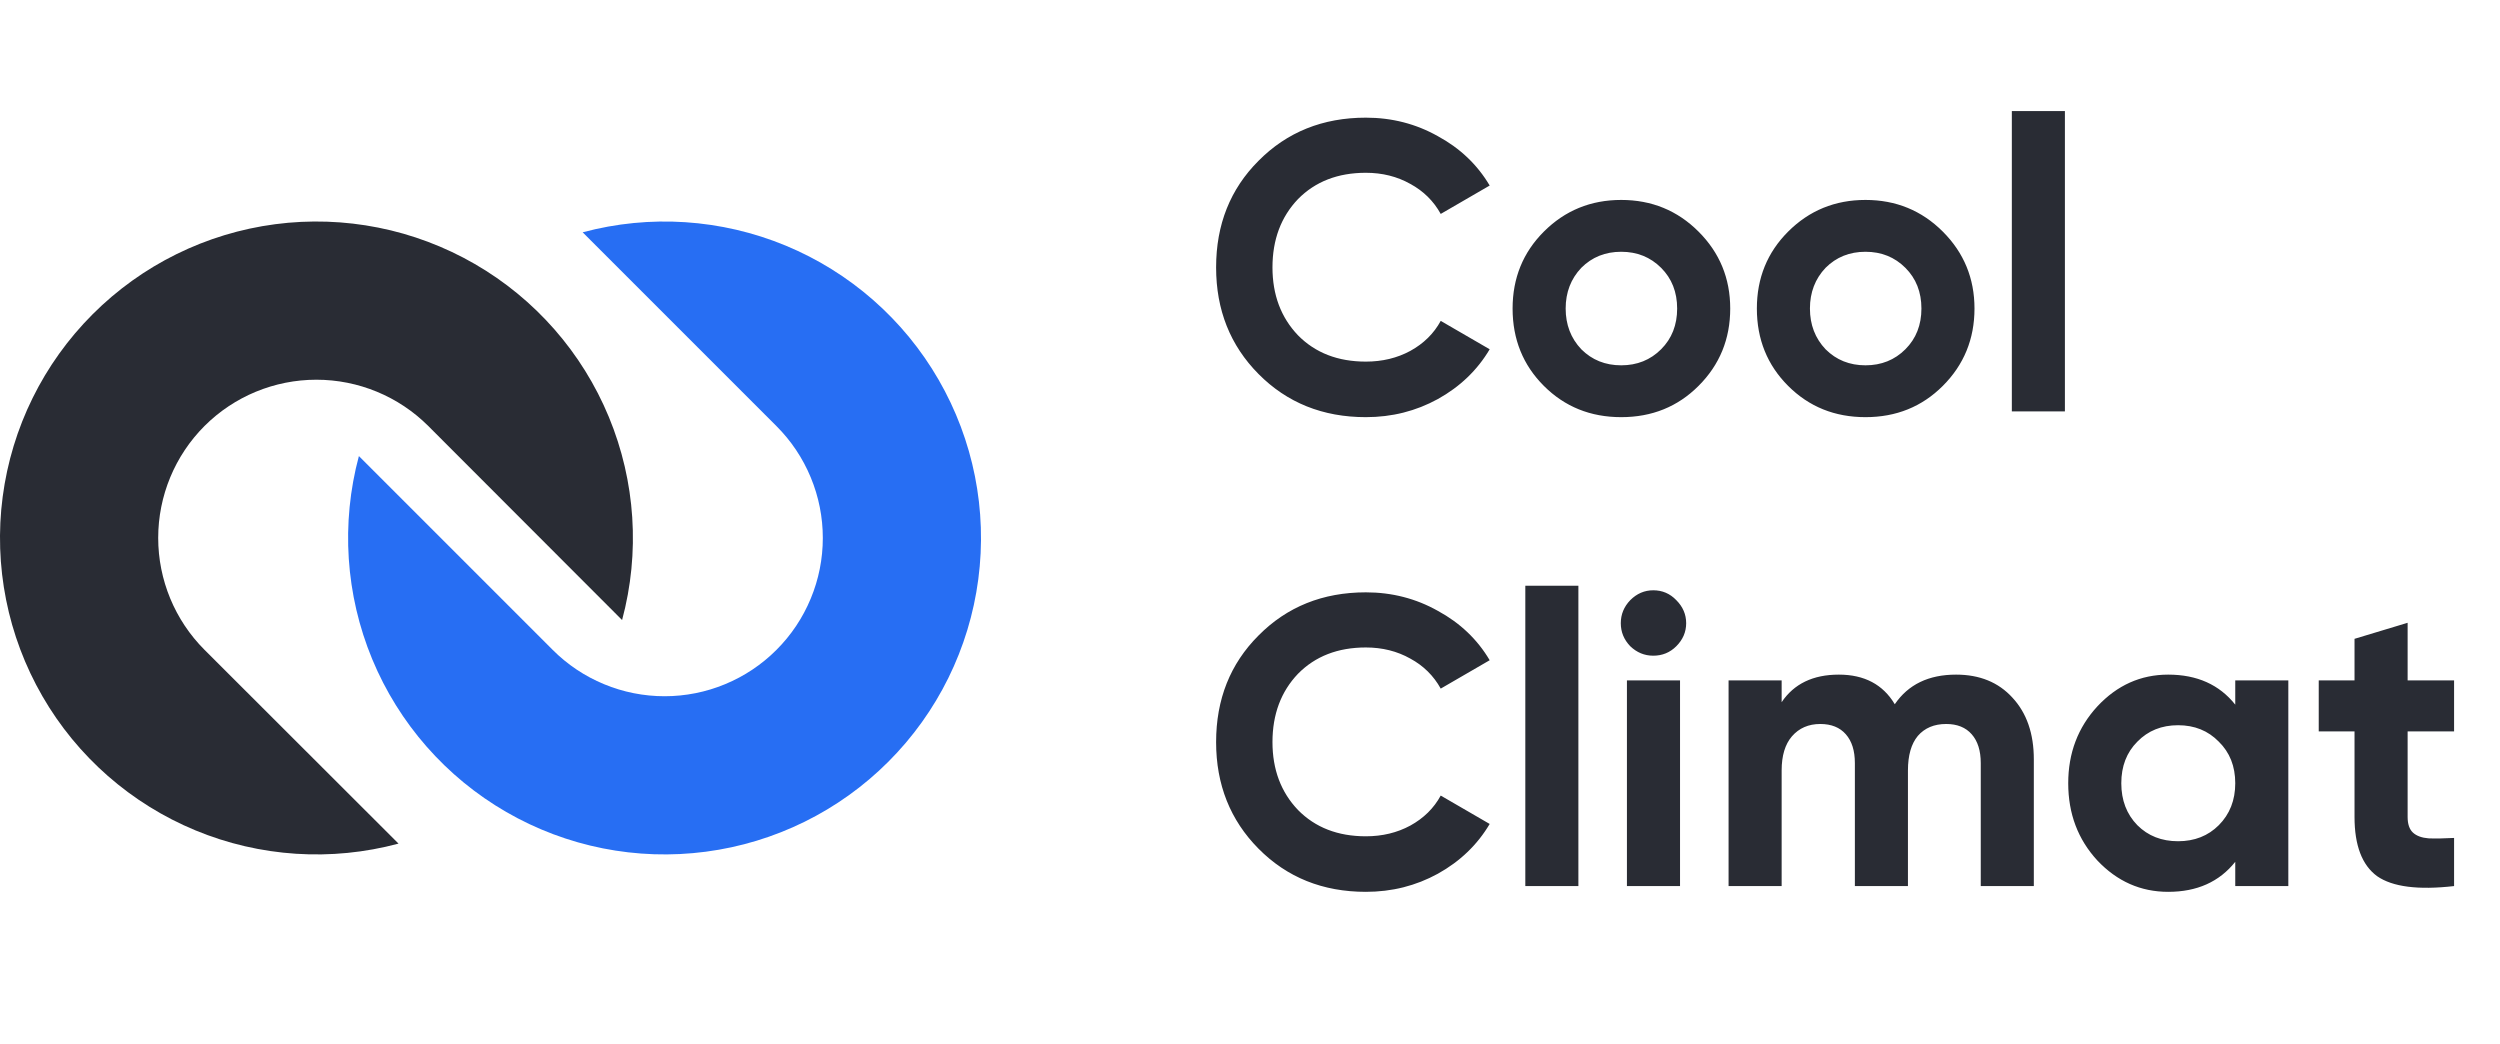 <?xml version="1.0" encoding="UTF-8"?> <svg xmlns="http://www.w3.org/2000/svg" width="79" height="33" viewBox="0 0 79 33" fill="none"> <path d="M6.462 13.462C7.4 12.525 8.672 11.999 9.998 11.999C11.324 11.999 12.596 12.525 13.534 13.462L19.658 19.593C20.229 17.467 20.082 15.211 19.24 13.177C18.398 11.142 16.909 9.442 15.002 8.341C13.096 7.24 10.879 6.798 8.696 7.085C6.513 7.372 4.486 8.372 2.929 9.929C1.372 11.486 0.372 13.513 0.085 15.696C-0.202 17.879 0.24 20.096 1.341 22.002C2.442 23.909 4.142 25.398 6.177 26.24C8.211 27.082 10.467 27.229 12.593 26.658L6.462 20.534C5.525 19.596 4.999 18.324 4.999 16.998C4.999 15.672 5.525 14.4 6.462 13.462Z" fill="#292C34"></path> <path d="M24.536 20.536C24.072 21.001 23.521 21.369 22.914 21.62C22.308 21.872 21.657 22.001 21.001 22.001C20.344 22.001 19.694 21.872 19.087 21.62C18.48 21.369 17.929 21.001 17.465 20.536L11.341 14.412C10.771 16.538 10.919 18.793 11.761 20.827C12.604 22.861 14.094 24.56 16 25.66C17.907 26.761 20.123 27.202 22.305 26.914C24.488 26.627 26.515 25.628 28.071 24.071C29.628 22.515 30.627 20.488 30.914 18.305C31.202 16.123 30.761 13.906 29.66 12C28.56 10.094 26.861 8.604 24.827 7.761C22.793 6.919 20.538 6.771 18.412 7.341L24.536 13.465C25.001 13.929 25.369 14.48 25.62 15.087C25.872 15.694 26.001 16.344 26.001 17.001C26.001 17.657 25.872 18.308 25.62 18.914C25.369 19.521 25.001 20.072 24.536 20.536Z" fill="#276EF3"></path> <path d="M43.161 13.182C41.8 13.182 40.669 12.727 39.768 11.817C38.875 10.916 38.429 9.793 38.429 8.45C38.429 7.098 38.875 5.976 39.768 5.083C40.669 4.173 41.8 3.718 43.161 3.718C43.984 3.718 44.743 3.913 45.436 4.303C46.138 4.684 46.684 5.204 47.074 5.863L45.527 6.76C45.302 6.353 44.981 6.036 44.565 5.811C44.149 5.577 43.681 5.46 43.161 5.46C42.277 5.46 41.562 5.737 41.016 6.292C40.479 6.855 40.21 7.575 40.21 8.45C40.21 9.317 40.479 10.032 41.016 10.595C41.562 11.15 42.277 11.427 43.161 11.427C43.681 11.427 44.149 11.314 44.565 11.089C44.99 10.855 45.31 10.539 45.527 10.14L47.074 11.037C46.684 11.696 46.138 12.22 45.436 12.61C44.743 12.991 43.984 13.182 43.161 13.182ZM53.674 12.194C53.016 12.853 52.201 13.182 51.23 13.182C50.26 13.182 49.445 12.853 48.786 12.194C48.127 11.535 47.798 10.721 47.798 9.75C47.798 8.788 48.127 7.978 48.786 7.319C49.453 6.652 50.268 6.318 51.23 6.318C52.192 6.318 53.007 6.652 53.674 7.319C54.342 7.986 54.675 8.797 54.675 9.75C54.675 10.712 54.342 11.527 53.674 12.194ZM49.969 11.037C50.307 11.375 50.727 11.544 51.23 11.544C51.733 11.544 52.153 11.375 52.491 11.037C52.829 10.699 52.998 10.27 52.998 9.75C52.998 9.23 52.829 8.801 52.491 8.463C52.153 8.125 51.733 7.956 51.23 7.956C50.727 7.956 50.307 8.125 49.969 8.463C49.64 8.81 49.475 9.239 49.475 9.75C49.475 10.261 49.64 10.69 49.969 11.037ZM61.393 12.194C60.734 12.853 59.92 13.182 58.949 13.182C57.978 13.182 57.164 12.853 56.505 12.194C55.846 11.535 55.517 10.721 55.517 9.75C55.517 8.788 55.846 7.978 56.505 7.319C57.172 6.652 57.987 6.318 58.949 6.318C59.911 6.318 60.726 6.652 61.393 7.319C62.06 7.986 62.394 8.797 62.394 9.75C62.394 10.712 62.06 11.527 61.393 12.194ZM57.688 11.037C58.026 11.375 58.446 11.544 58.949 11.544C59.452 11.544 59.872 11.375 60.21 11.037C60.548 10.699 60.717 10.27 60.717 9.75C60.717 9.23 60.548 8.801 60.21 8.463C59.872 8.125 59.452 7.956 58.949 7.956C58.446 7.956 58.026 8.125 57.688 8.463C57.359 8.81 57.194 9.239 57.194 9.75C57.194 10.261 57.359 10.69 57.688 11.037ZM65.251 13H63.574V3.51H65.251V13Z" fill="#292C34"></path> <path d="M43.161 28.182C41.8 28.182 40.669 27.727 39.768 26.817C38.875 25.916 38.429 24.793 38.429 23.45C38.429 22.098 38.875 20.976 39.768 20.083C40.669 19.173 41.8 18.718 43.161 18.718C43.984 18.718 44.743 18.913 45.436 19.303C46.138 19.684 46.684 20.204 47.074 20.863L45.527 21.76C45.302 21.353 44.981 21.036 44.565 20.811C44.149 20.577 43.681 20.46 43.161 20.46C42.277 20.46 41.562 20.737 41.016 21.292C40.479 21.855 40.21 22.575 40.21 23.45C40.21 24.317 40.479 25.032 41.016 25.595C41.562 26.15 42.277 26.427 43.161 26.427C43.681 26.427 44.149 26.314 44.565 26.089C44.99 25.855 45.31 25.539 45.527 25.14L47.074 26.037C46.684 26.696 46.138 27.22 45.436 27.61C44.743 27.991 43.984 28.182 43.161 28.182ZM49.877 28H48.2V18.51H49.877V28ZM52.243 20.72C51.966 20.72 51.724 20.62 51.516 20.421C51.316 20.213 51.217 19.97 51.217 19.693C51.217 19.416 51.316 19.173 51.516 18.965C51.724 18.757 51.966 18.653 52.243 18.653C52.529 18.653 52.772 18.757 52.971 18.965C53.179 19.173 53.283 19.416 53.283 19.693C53.283 19.97 53.179 20.213 52.971 20.421C52.772 20.62 52.529 20.72 52.243 20.72ZM53.089 28H51.411V21.5H53.089V28ZM61.812 21.318C62.558 21.318 63.151 21.561 63.593 22.046C64.044 22.531 64.269 23.181 64.269 23.996V28H62.592V24.113C62.592 23.723 62.497 23.42 62.306 23.203C62.116 22.986 61.847 22.878 61.5 22.878C61.119 22.878 60.82 23.004 60.603 23.255C60.395 23.506 60.291 23.87 60.291 24.347V28H58.614V24.113C58.614 23.723 58.519 23.42 58.328 23.203C58.138 22.986 57.869 22.878 57.522 22.878C57.15 22.878 56.851 23.008 56.625 23.268C56.409 23.519 56.3 23.879 56.3 24.347V28H54.623V21.5H56.3V22.189C56.69 21.608 57.293 21.318 58.107 21.318C58.913 21.318 59.503 21.63 59.875 22.254C60.3 21.63 60.946 21.318 61.812 21.318ZM70.634 22.267V21.5H72.311V28H70.634V27.233C70.131 27.866 69.425 28.182 68.515 28.182C67.648 28.182 66.903 27.853 66.279 27.194C65.663 26.527 65.356 25.712 65.356 24.75C65.356 23.797 65.663 22.986 66.279 22.319C66.903 21.652 67.648 21.318 68.515 21.318C69.425 21.318 70.131 21.634 70.634 22.267ZM67.54 26.076C67.878 26.414 68.307 26.583 68.827 26.583C69.347 26.583 69.776 26.414 70.114 26.076C70.46 25.729 70.634 25.287 70.634 24.75C70.634 24.213 70.46 23.775 70.114 23.437C69.776 23.09 69.347 22.917 68.827 22.917C68.307 22.917 67.878 23.09 67.54 23.437C67.202 23.775 67.033 24.213 67.033 24.75C67.033 25.287 67.202 25.729 67.54 26.076ZM77.549 21.5V23.112H76.081V25.816C76.081 26.041 76.137 26.206 76.249 26.31C76.362 26.414 76.527 26.475 76.743 26.492C76.96 26.501 77.229 26.496 77.549 26.479V28C76.414 28.13 75.604 28.026 75.118 27.688C74.642 27.341 74.403 26.717 74.403 25.816V23.112H73.272V21.5H74.403V20.187L76.081 19.68V21.5H77.549Z" fill="#292C34"></path> </svg> 